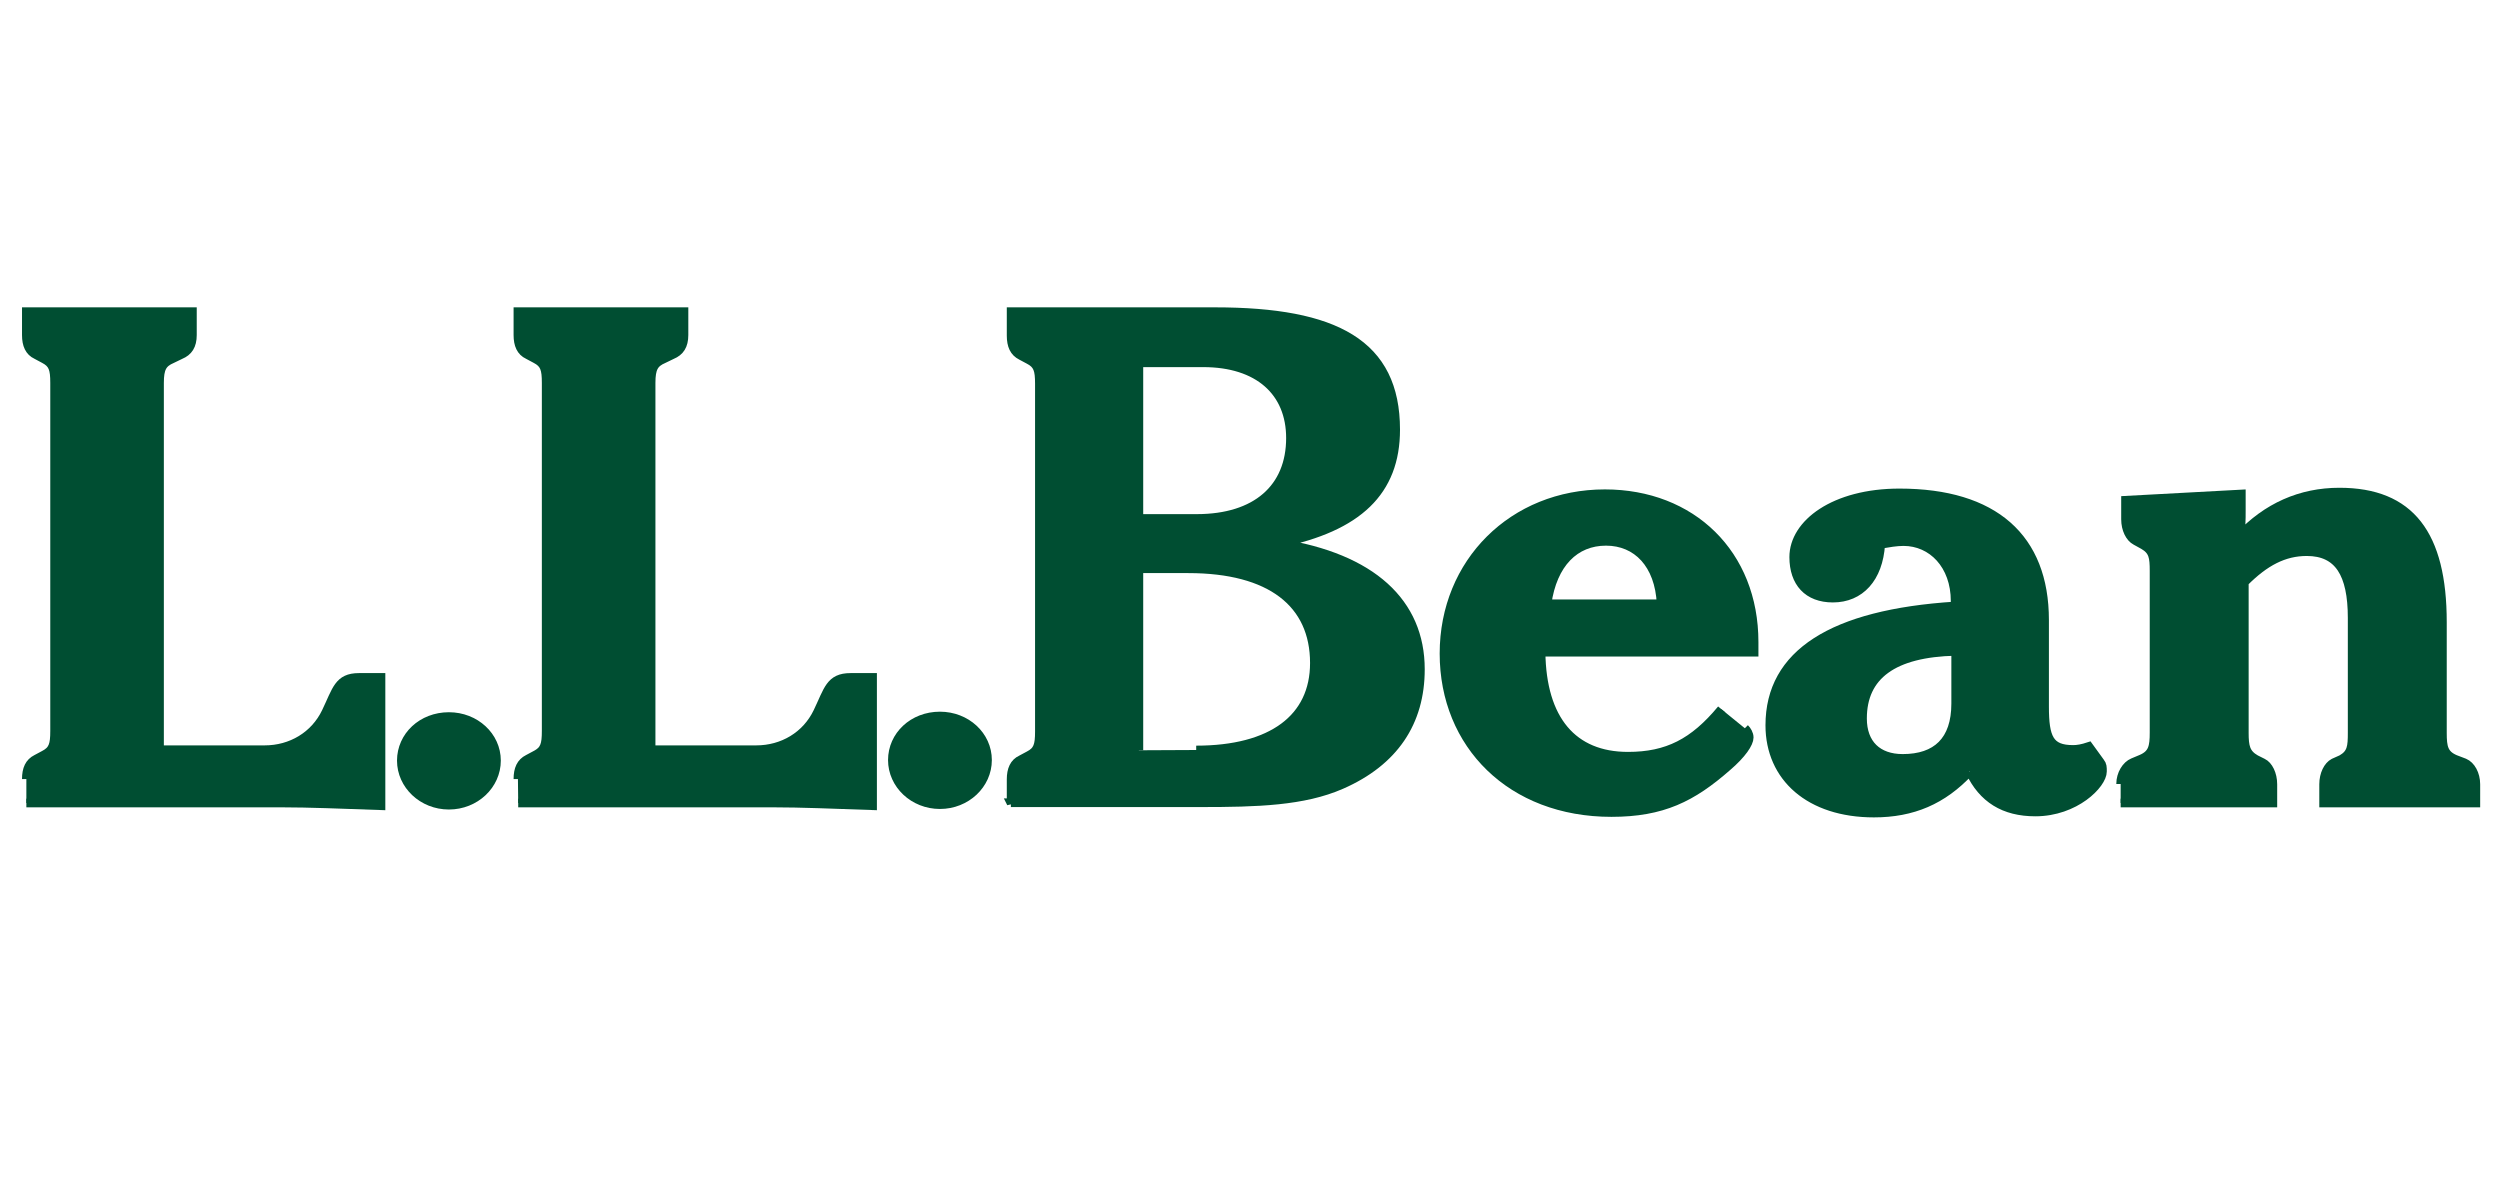 <?xml version="1.0" encoding="UTF-8"?><svg id="a" xmlns="http://www.w3.org/2000/svg" viewBox="0 0 92 44"><path d="M41.91,19.08v-5.73h2.37c2.03,0,3.21,1.07,3.21,2.77,0,1.84-1.26,2.96-3.45,2.96h-2.13ZM37.2,29.54h6.98c2.08,0,3.79-.05,5.18-.66,1.94-.85,2.91-2.3,2.91-4.25,0-2.45-1.78-4.11-5.19-4.64,2.89-.59,4.28-1.9,4.28-4.18,0-3.16-2.21-4.34-6.65-4.34h-7.5v.88c0,.37.11.61.37.74l.28.15c.33.17.39.37.39.88v12.8c0,.51-.06.71-.39.88l-.28.15c-.26.12-.37.37-.37.73v.88ZM41.91,27.61v-6.68h1.82c3.03,0,4.64,1.27,4.64,3.47,0,2.03-1.56,3.2-4.35,3.2" style="fill:#004e32; stroke:#004e32; stroke-width:.32px;"/><path d="M56.93,22.22c.21-1.49,1.03-2.3,2.17-2.3s1.96.84,2.03,2.3h-4.2ZM63.35,26.1c-1.02,1.23-1.99,1.73-3.44,1.73-2.03,0-3.17-1.34-3.2-3.83h7.84v-.37c0-3.25-2.3-5.46-5.49-5.46-3.38,0-5.92,2.53-5.92,5.88s2.47,5.85,6.16,5.85c1.88,0,2.97-.55,4.26-1.68.55-.47.81-.87.81-1.08,0-.13-.08-.26-.16-.34" style="fill:#004e32; stroke:#004e32; stroke-width:.32px;"/><path d="M71.97,23.97v1.92c0,1.37-.71,2.02-1.95,2.02-.92,0-1.48-.53-1.48-1.47,0-1.58,1.13-2.42,3.43-2.47ZM72.49,28.39c.47,1,1.26,1.49,2.41,1.49,1.47,0,2.47-1.02,2.47-1.49,0-.16,0-.24-.08-.34l-.42-.58c-.24.08-.42.11-.58.11-.87,0-1.05-.42-1.05-1.58v-3.18c0-3.03-1.86-4.68-5.34-4.68-2.4,0-3.89,1.13-3.89,2.36,0,.94.52,1.51,1.44,1.51,1,0,1.68-.73,1.76-1.98.29-.05.58-.1.84-.1,1.05,0,1.9.86,1.9,2.19v.18c-4.53.29-6.82,1.76-6.82,4.39,0,1.92,1.47,3.23,3.83,3.23,1.42,0,2.53-.47,3.51-1.52" style="fill:#004e32; stroke:#004e32; stroke-width:.32px;"/><path d="M78.04,28.85c0-.37.21-.69.45-.79l.31-.13c.42-.18.47-.45.47-.97v-5.95c0-.5-.03-.74-.39-.95l-.29-.16c-.21-.11-.37-.42-.37-.79v-.7l4.26-.23v.58c0,.39,0,.7-.08.99,1.02-1.09,2.27-1.64,3.69-1.64,2.61,0,3.79,1.56,3.79,4.79v4.07c0,.53.05.79.47.97l.34.13c.24.1.42.42.42.79v.69h-5.6v-.69c0-.37.16-.68.37-.79l.29-.13c.37-.21.39-.47.39-.97v-4.23c0-1.63-.5-2.44-1.67-2.44-.84,0-1.54.37-2.3,1.13v5.54c0,.5.05.76.42.97l.26.13c.21.1.37.42.37.79v.69h-5.6" style="fill:#004e32; stroke:#004e32; stroke-width:.32px;"/><path d="M34.59,26.35c.97,0,1.75.72,1.75,1.62s-.78,1.64-1.75,1.64-1.75-.74-1.75-1.64.76-1.62,1.75-1.62" style="fill:#004e32; stroke:#004e32; stroke-width:.32px;"/><path d="M.97,28.67c0-.37.11-.61.37-.74l.28-.15c.33-.17.39-.37.39-.88v-12.81c0-.51-.06-.71-.39-.88l-.28-.15c-.26-.12-.37-.37-.37-.73v-.86h6.11v.86c0,.39-.15.61-.44.73l-.31.15c-.35.15-.46.34-.46.88v13.5h3.87c.97,0,1.84-.51,2.26-1.39.39-.81.45-1.27,1.21-1.27h.81v4.72c-1.44-.05-2.65-.1-3.65-.1H.97" style="fill:#004e32; stroke:#004e32; stroke-width:.32px;"/><path d="M19.06,28.67c0-.37.11-.61.37-.74l.28-.15c.33-.17.39-.37.39-.88v-12.81c0-.51-.06-.71-.39-.88l-.28-.15c-.26-.12-.37-.37-.37-.73v-.86h6.11v.86c0,.39-.15.61-.44.73l-.31.15c-.35.15-.46.34-.46.88v13.5h3.87c.97,0,1.84-.51,2.26-1.39.39-.81.45-1.27,1.21-1.27h.81v4.72c-1.44-.05-2.65-.1-3.65-.1h-9.39" style="fill:#004e32; stroke:#004e32; stroke-width:.32px;"/><path d="M16.52,26.37c.97,0,1.75.72,1.75,1.62s-.78,1.64-1.75,1.64-1.75-.74-1.75-1.64.76-1.62,1.75-1.62" style="fill:#004e32; stroke:#004e32; stroke-width:.32px;"/></svg>